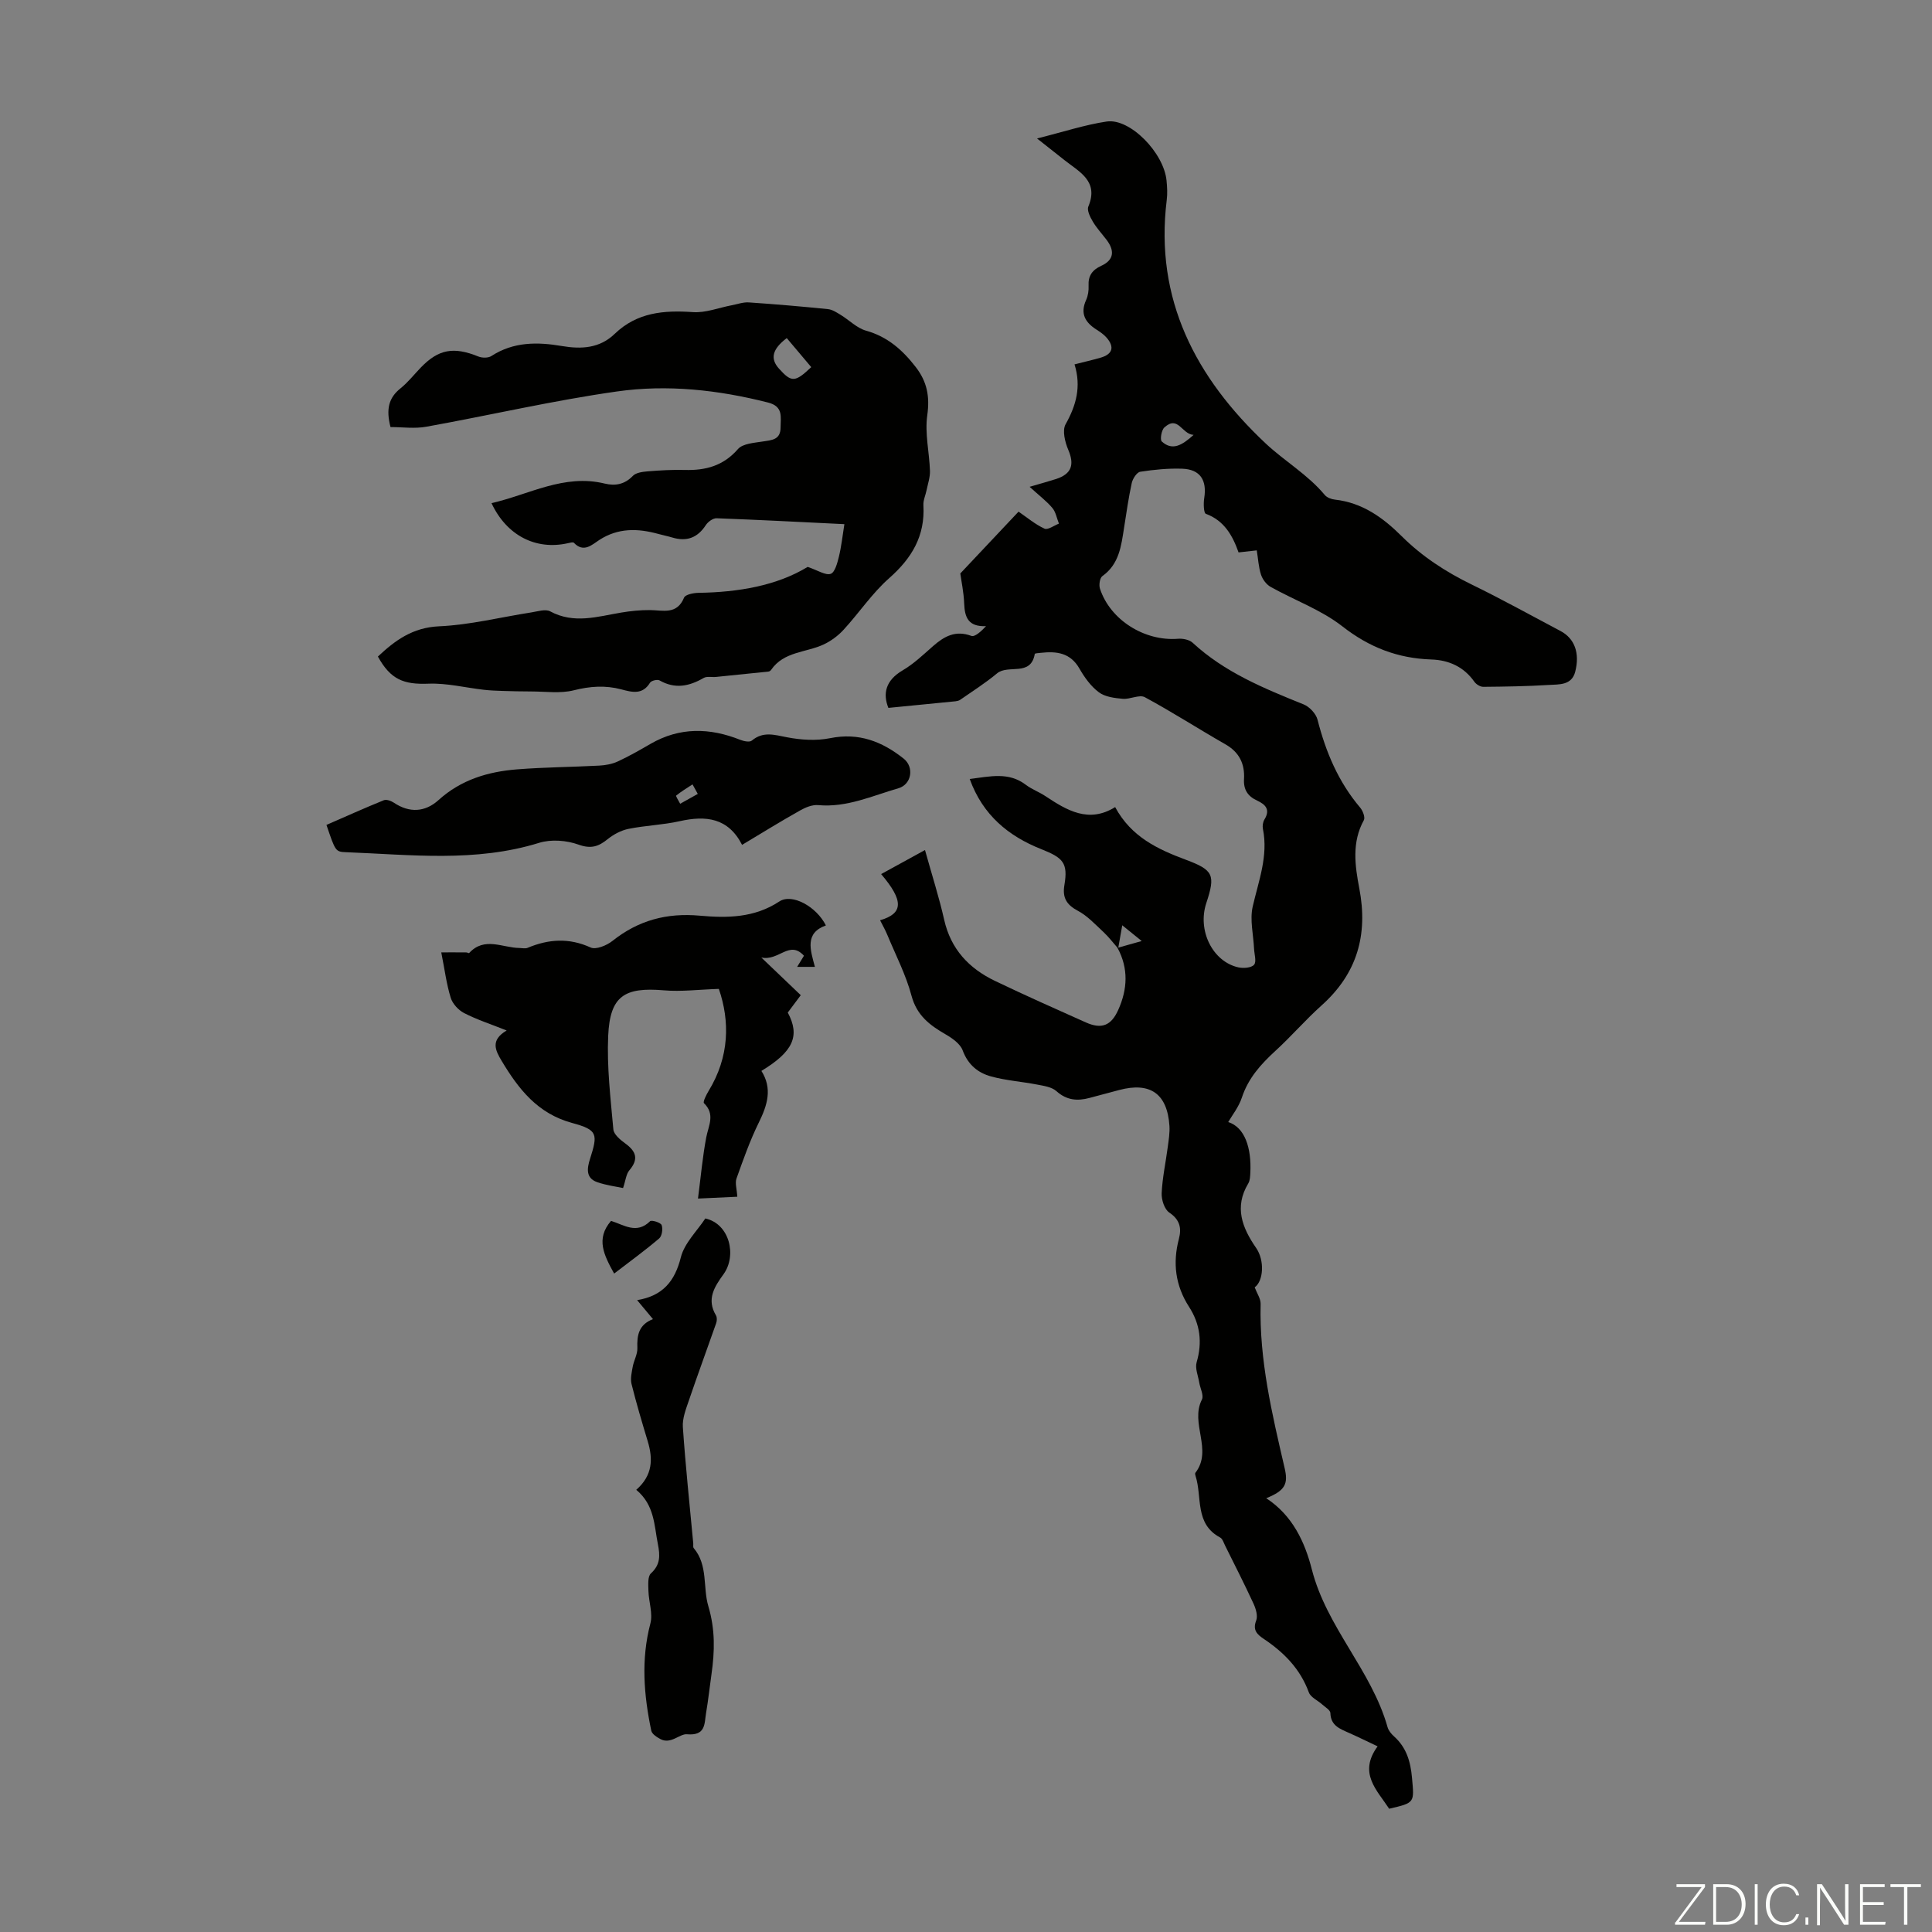 <svg enable-background="new 0 0 400 400" viewBox="0 0 400 400" xmlns="http://www.w3.org/2000/svg"><rect x="0" y="0" width="400" height="400" fill="#808080" stroke="none"/><g fill="#fbfcfa"><path d="m346.9 398 5.4-7.3h-5.2v-.6h5.9v.6l-5.4 7.2h5.5l-.1.6h-6.2v-.5z"/><path d="m354.7 390.1h2.8c2.3 0 3.9 1.6 3.9 4.1s-1.6 4.3-3.9 4.3h-2.8zm.6 7.8h2c2.2 0 3.3-1.6 3.3-3.6 0-1.8-1-3.6-3.3-3.6h-2z"/><path d="m363.9 390.1v8.4h-.6v-8.4z"/><path d="m372.5 396.3c-.4 1.3-1.4 2.3-3.2 2.3-2.4 0-3.7-1.9-3.7-4.3 0-2.3 1.2-4.3 3.7-4.3 1.8 0 2.9 1 3.2 2.4h-.6c-.4-1.1-1.1-1.8-2.5-1.8-2.1 0-3 1.9-3 3.7s.9 3.7 3 3.7c1.4 0 2.1-.7 2.5-1.7z"/><path d="m373.8 398.5v-1.5h.6v1.5z"/><path d="m376.2 398.5v-8.4h1c1.3 2 4.4 6.7 4.9 7.6-.1-1.2-.1-2.4-.1-3.8v-3.8h.7v8.4h-.9c-1.2-1.9-4.4-6.8-5-7.7.1 1.1 0 2.3 0 3.9v3.9h-.6z"/><path d="m390 394.4h-4.3v3.5h4.7l-.1.6h-5.2v-8.4h5.1v.6h-4.5v3.1h4.3z"/><path d="m394.2 390.7h-2.8v-.6h6.3v.6h-2.8v7.8h-.7z"/></g><path d="m231.5 196.38c-1.01-1.15-1.94-2.39-3.06-3.43-1.68-1.56-3.3-3.33-5.28-4.38-2.34-1.25-3.23-2.7-2.79-5.31.8-4.68-.33-5.68-4.83-7.47-6.68-2.66-12.05-6.97-14.77-14.51 4.3-.54 8.07-1.49 11.61 1.2 1.24.94 2.76 1.48 4.06 2.35 4.48 2.97 8.98 5.67 14.44 2.27 3.34 6.2 8.85 8.74 14.66 10.91 5.7 2.13 6.14 3.14 4.21 8.97-1.87 5.64 1.28 12.1 6.63 13.3 1.04.23 2.68.12 3.26-.54.54-.62.06-2.15 0-3.28-.13-2.93-.91-6.01-.28-8.77 1.22-5.33 3.25-10.47 2.11-16.09-.12-.61 0-1.42.33-1.95 1.25-2.03.2-3.1-1.51-3.89-1.94-.89-2.86-2.26-2.73-4.47.18-3.12-.96-5.54-3.84-7.18-5.6-3.2-11.02-6.7-16.69-9.76-1.13-.61-3.06.47-4.58.33-1.7-.15-3.66-.39-4.94-1.35-1.65-1.23-2.98-3.08-4.02-4.9-1.88-3.3-4.75-3.63-8-3.27-.44.05-1.23.09-1.25.23-.83 4.78-5.49 2.09-7.82 4.03-2.4 2-5.06 3.68-7.63 5.47-.26.18-.62.26-.94.3-4.57.46-9.15.9-13.92 1.37-1.18-2.94-.6-5.69 2.97-7.78 2.29-1.34 4.27-3.25 6.29-5.02 2.32-2.03 4.64-3.32 7.91-2.11.75.28 2.07-.97 3.05-2.01-3.73.15-4.42-1.87-4.53-4.72-.09-2.32-.59-4.63-.8-6.19 4.25-4.51 8.18-8.69 12.06-12.8 1.78 1.22 3.45 2.64 5.37 3.52.69.32 1.98-.65 2.99-1.04-.44-1.09-.64-2.38-1.36-3.24-1.18-1.41-2.69-2.54-4.71-4.38 2.57-.76 4.04-1.15 5.49-1.62 3.23-1.06 3.82-2.98 2.51-6.05-.68-1.6-1.27-4-.55-5.28 2.19-3.9 3.28-7.78 1.85-12.4 2-.51 3.7-.9 5.38-1.38 2.49-.72 2.95-2.19 1.27-4.14-.57-.66-1.34-1.19-2.09-1.67-2.35-1.49-3.44-3.33-2.16-6.14.4-.88.56-1.97.51-2.95-.11-2.07.77-3.28 2.63-4.13 2.73-1.25 2.75-3.22 1.05-5.43-.95-1.24-2.03-2.41-2.82-3.75-.54-.92-1.24-2.31-.91-3.09 2.2-5.27-1.84-7.15-4.92-9.59-1.66-1.32-3.34-2.64-5.7-4.5 5.54-1.39 9.92-2.84 14.42-3.51 4.83-.72 11.84 6.48 12.39 12.23.13 1.33.21 2.7.04 4.02-2.55 20.6 6.06 36.85 20.47 50.39 3.91 3.67 8.73 6.45 12.26 10.69.45.53 1.35.87 2.09.95 5.65.63 9.92 3.69 13.8 7.55 4.24 4.22 9.15 7.42 14.54 10.04 6.22 3.03 12.27 6.39 18.38 9.62 2.89 1.53 4.03 4.54 3.03 8.43-.73 2.84-3.34 2.6-5.44 2.73-4.52.28-9.07.35-13.6.39-.62.01-1.46-.52-1.84-1.05-2.18-3.11-5.3-4.49-8.9-4.61-6.95-.23-12.85-2.5-18.44-6.87-4.38-3.42-9.89-5.39-14.82-8.15-.89-.49-1.69-1.56-2.01-2.54-.51-1.56-.59-3.27-.88-5.03-1.26.14-2.34.26-3.77.42-1.22-3.46-2.95-6.58-6.77-7.99-.46-.17-.51-2.16-.34-3.24.6-3.73-.84-5.97-4.56-6.1-2.89-.1-5.82.19-8.68.63-.71.11-1.56 1.43-1.76 2.32-.67 3.05-1.1 6.16-1.59 9.25-.59 3.75-.99 7.54-4.5 10.04-.53.38-.74 1.82-.5 2.58 2.12 6.5 9.23 10.94 16.16 10.39.99-.08 2.33.18 3.02.81 6.64 6.14 14.79 9.47 23 12.78 1.21.49 2.55 1.92 2.87 3.16 1.71 6.7 4.31 12.88 8.83 18.21.55.65 1.08 2.03.76 2.6-2.54 4.6-1.83 9.46-.94 14.12 1.84 9.62-.44 17.62-7.8 24.22-3.33 2.98-6.27 6.4-9.57 9.42-3.01 2.76-5.62 5.65-6.94 9.66-.65 1.97-2.03 3.7-2.83 5.08 3.42 1.08 4.83 5.32 4.58 10.46-.04.76-.06 1.64-.43 2.25-2.96 4.9-1.24 9.21 1.62 13.34 1.81 2.61 1.53 6.87-.29 8.17.48 1.27 1.25 2.35 1.23 3.42-.3 11.63 2.37 22.81 4.97 34 .75 3.23.18 4.64-3.81 6.24 5.48 3.58 8.01 9.12 9.45 14.77 3.07 11.99 12.35 20.85 15.67 32.63.2.71.77 1.4 1.33 1.9 2.58 2.31 3.43 5.21 3.73 8.59.46 5.17.65 5.15-4.73 6.4-2.52-3.86-6.45-7.38-2.39-12.92-2.23-1.05-4.11-1.98-6.01-2.82-1.85-.82-3.7-1.5-3.77-4.08-.02-.61-1.07-1.21-1.69-1.77-.93-.84-2.39-1.47-2.77-2.5-1.78-4.87-5.15-8.27-9.31-11.06-1.37-.92-2.37-1.81-1.59-3.82.37-.95-.06-2.41-.54-3.46-1.87-4.06-3.91-8.04-5.89-12.04-.3-.6-.53-1.42-1.04-1.69-5.31-2.83-3.68-8.38-5.08-12.73-.07-.21-.14-.52-.04-.66 3.67-4.74-1.16-10.24 1.35-15.16.44-.86-.36-2.34-.55-3.53-.23-1.4-.9-2.95-.54-4.19 1.21-4.14.73-7.92-1.58-11.5-2.82-4.38-3.41-9.06-2.09-14.06.58-2.21.21-3.96-1.99-5.44-1.01-.68-1.64-2.66-1.58-4.01.15-3.22.85-6.41 1.27-9.62.19-1.43.43-2.9.34-4.32-.44-6.66-3.98-9.14-10.42-7.42-2.05.55-4.1 1.09-6.15 1.64-2.51.67-4.72.48-6.83-1.41-.96-.86-2.58-1.09-3.94-1.35-3.17-.62-6.44-.84-9.54-1.68-2.75-.74-4.83-2.43-5.93-5.41-.51-1.38-2.17-2.53-3.57-3.34-3.27-1.89-5.93-3.9-7.02-7.97-1.16-4.35-3.29-8.45-5.03-12.65-.42-1.01-.97-1.96-1.48-2.98 4.87-1.41 4.89-4.08.22-9.56 2.91-1.59 5.78-3.17 9.08-4.98 1.45 5.22 2.92 9.78 3.97 14.43 1.37 6.09 5.13 10.08 10.53 12.67 6.21 2.98 12.51 5.78 18.8 8.59 3.27 1.46 5.24.67 6.7-2.57 1.94-4.3 2.16-8.6-.14-12.87 1.51-.43 3.03-.85 5.01-1.41-1.58-1.28-2.69-2.17-4.03-3.26-.35 2.02-.6 3.41-.85 4.81zm15.62-106.34c-2.48-.15-3.18-4.14-6.05-1.54-.61.55-.94 2.54-.53 2.91 2.18 1.97 4.17.81 6.58-1.37z" fill="#010100"/><path d="m80.85 88.42c-.97-3.74-.35-6.07 2.05-8 1.56-1.25 2.82-2.87 4.22-4.32 3.68-3.82 6.8-4.36 11.92-2.29.78.32 2.04.33 2.7-.1 4.57-2.97 9.54-2.93 14.58-2.07 4.06.69 7.84.48 10.96-2.53 4.6-4.43 10.14-4.91 16.16-4.49 2.64.19 5.37-.91 8.06-1.42 1.18-.22 2.37-.67 3.53-.59 5.47.37 10.93.84 16.38 1.39.91.09 1.8.68 2.62 1.18 1.78 1.08 3.36 2.74 5.27 3.28 4.47 1.25 7.57 4.01 10.3 7.54 2.35 3.04 2.93 6.11 2.38 9.99-.53 3.73.43 7.66.56 11.5.04 1.3-.42 2.63-.69 3.94-.21 1.07-.73 2.14-.67 3.18.37 6.35-2.4 10.96-7.08 15.09-3.54 3.12-6.22 7.18-9.44 10.68-1.14 1.24-2.59 2.32-4.11 3.04-3.65 1.71-8.26 1.43-10.9 5.27-.11.17-.35.33-.54.35-3.62.38-7.23.75-10.85 1.11-.87.09-1.91-.18-2.59.22-2.99 1.73-5.92 2.33-9.12.5-.45-.26-1.71.05-1.97.48-1.56 2.55-3.72 1.97-5.93 1.38-3.31-.88-6.49-.66-9.86.19-2.78.7-5.86.24-8.8.24-1.97 0-3.94-.05-5.91-.11-1.3-.04-2.61-.09-3.91-.24-3.82-.43-7.65-1.41-11.45-1.26-5.14.2-7.86-.85-10.48-5.62 3.57-3.35 7.18-6.01 12.66-6.26 6.4-.28 12.74-1.89 19.12-2.88 1.29-.2 2.91-.74 3.88-.22 4.92 2.66 9.77 1.09 14.69.26 1.96-.33 3.98-.53 5.96-.52 2.71.02 5.59 1.03 7.08-2.58.27-.64 1.94-.97 2.97-.99 8.27-.12 16.22-1.48 22.62-5.37 2.15.73 3.69 1.79 4.76 1.44.87-.29 1.38-2.23 1.7-3.53.52-2.13.75-4.33 1.14-6.76-9.07-.44-17.76-.9-26.46-1.22-.74-.03-1.78.73-2.23 1.42-1.71 2.63-3.96 3.46-6.93 2.57-.96-.29-1.95-.48-2.92-.75-4.23-1.16-8.29-1.28-12.21 1.26-1.48.96-3.22 2.72-5.25.58-.19-.2-.85 0-1.27.09-6.62 1.48-12.66-1.6-15.79-8.3 7.79-1.77 15.01-6.11 23.45-4.05 2.14.52 4.11.19 5.81-1.59.65-.68 2-.85 3.06-.94 2.56-.21 5.14-.36 7.71-.29 4.31.12 7.97-.85 10.99-4.32 1.01-1.16 3.39-1.29 5.19-1.58 1.86-.29 3.63-.34 3.64-2.9.01-2.19.6-4.35-2.6-5.16-10.31-2.62-20.83-3.78-31.28-2.29-13.22 1.87-26.27 4.92-39.42 7.29-2.41.45-4.99.08-7.46.08zm82.04-18.42c-3.01 2.28-3.47 4.25-1.62 6.31 2.61 2.9 3.33 2.88 6.69-.3-1.69-2-3.38-4.01-5.07-6.01z" fill="#010100"/><path d="m148.83 204.74c-4.23.14-7.82.6-11.34.3-8.23-.71-11.2 1.18-11.57 9.4-.29 6.44.49 12.94 1.07 19.39.09 1.05 1.46 2.18 2.48 2.92 2.27 1.65 2.78 3.26.83 5.55-.67.79-.76 2.07-1.3 3.67-1.38-.3-3.45-.55-5.36-1.22-2.42-.84-2.09-2.9-1.49-4.78 1.65-5.19 1.62-6.03-3.69-7.47-7.16-1.94-11.1-7.02-14.6-12.86-1.29-2.16-2.39-4.28 1.04-6.29-3.33-1.33-6.19-2.25-8.82-3.61-1.18-.61-2.39-1.93-2.77-3.18-.88-2.85-1.25-5.86-1.95-9.38 1.96 0 3.58-.01 5.2.01.19 0 .5.2.57.13 3.17-3.46 6.92-1.08 10.43-1.05.56.01 1.19.17 1.67-.03 4.35-1.82 8.58-2.11 13.06-.07 1.1.5 3.34-.43 4.52-1.37 5.35-4.26 11.24-5.84 18.07-5.22 5.65.51 11.3.47 16.47-2.94 2.64-1.74 7.69 1.06 9.64 4.96-4.41 1.58-3.23 5.04-2.27 8.58-1.4 0-2.43 0-3.68 0 .55-.89.99-1.61 1.41-2.3-3.01-3.32-5.18 1.16-8.83.36 3.1 2.96 5.56 5.31 8.17 7.8-.88 1.17-1.79 2.4-2.69 3.6 2.59 4.83 1.14 8.09-5.46 12.08 2.31 3.64 1.25 7.07-.53 10.68-1.84 3.73-3.23 7.69-4.63 11.61-.33.93.07 2.13.17 3.76-2.54.12-5.12.24-8.14.38.59-4.55.95-8.65 1.71-12.67.47-2.46 1.9-4.77-.47-7.08-.26-.26.48-1.74.96-2.53 4.33-7.09 4.42-14.44 2.12-21.13z" fill="#010100"/><path d="m153.64 174.92c-2.88-5.62-7.5-6.12-12.93-4.9-3.47.78-7.1.88-10.59 1.59-1.53.31-3.09 1.14-4.31 2.13-1.89 1.53-3.44 2.06-6.03 1.13-2.47-.89-5.68-1.14-8.16-.37-13.19 4.09-26.59 2.45-39.95 1.94-2.23-.08-2.23-.21-4.08-5.65 3.92-1.71 7.87-3.49 11.87-5.11.54-.22 1.5.12 2.07.5 3.25 2.19 6.51 1.96 9.26-.53 4.66-4.22 10.23-5.88 16.23-6.36 5.67-.45 11.37-.48 17.06-.78 1.29-.07 2.67-.32 3.83-.86 2.33-1.08 4.57-2.36 6.79-3.65 6.06-3.49 12.25-3.34 18.58-.82.73.29 1.93.53 2.38.15 2.34-1.96 4.65-1.19 7.26-.69 2.9.56 6.08.77 8.95.19 5.94-1.2 10.77.69 15.23 4.24 2.21 1.76 1.65 5.33-1.09 6.13-5.44 1.57-10.69 4.03-16.62 3.49-1.21-.11-2.62.47-3.73 1.1-3.98 2.23-7.86 4.64-12.02 7.13zm-9.17-10.55c-.36-.66-.73-1.31-1.09-1.97-1.15.75-2.33 1.46-3.39 2.32-.11.09.53 1.11.83 1.69 1.22-.67 2.44-1.36 3.65-2.04z" fill="#010100"/><path d="m131.73 308.45c3.43-3.01 3.48-6.4 2.37-10.07-1.19-3.93-2.36-7.87-3.35-11.85-.27-1.1.04-2.4.25-3.57.24-1.31 1.01-2.59.96-3.86-.1-2.62.25-4.83 3.23-5.99-1.08-1.3-1.98-2.37-3.28-3.93 5.33-.88 7.81-3.93 9.05-8.86.74-2.95 3.35-5.44 5.07-8.05 5.05 1.11 6.56 7.69 3.77 11.54-1.91 2.64-3.55 5.19-1.57 8.52.25.42.22 1.15.04 1.64-1.86 5.32-3.82 10.61-5.63 15.94-.62 1.81-1.39 3.76-1.26 5.58.55 8.02 1.4 16.03 2.15 24.04.03.33-.08.78.1.99 3 3.56 1.86 8.13 3.02 12.01 1.45 4.87 1.33 9.39.65 14.14-.38 2.65-.66 5.32-1.11 7.96-.38 2.22-.01 4.78-3.98 4.43-1.47-.13-3.32 2.13-5.45 1.01-.76-.4-1.77-1.05-1.92-1.75-1.54-7.37-2.15-14.72-.19-22.18.55-2.08-.34-4.51-.4-6.79-.03-1.23-.18-2.96.52-3.6 1.98-1.81 1.9-3.7 1.44-6.04-.78-3.92-.68-8.1-4.48-11.26z" fill="#010100"/><path d="m127.15 263.68c-2.08-3.79-3.87-7.17-.64-10.91 2.61.8 5.29 2.84 8.08.07.3-.3 2.18.26 2.39.79.3.77.08 2.27-.5 2.77-2.94 2.5-6.07 4.78-9.33 7.28z" fill="#010100"/></svg>